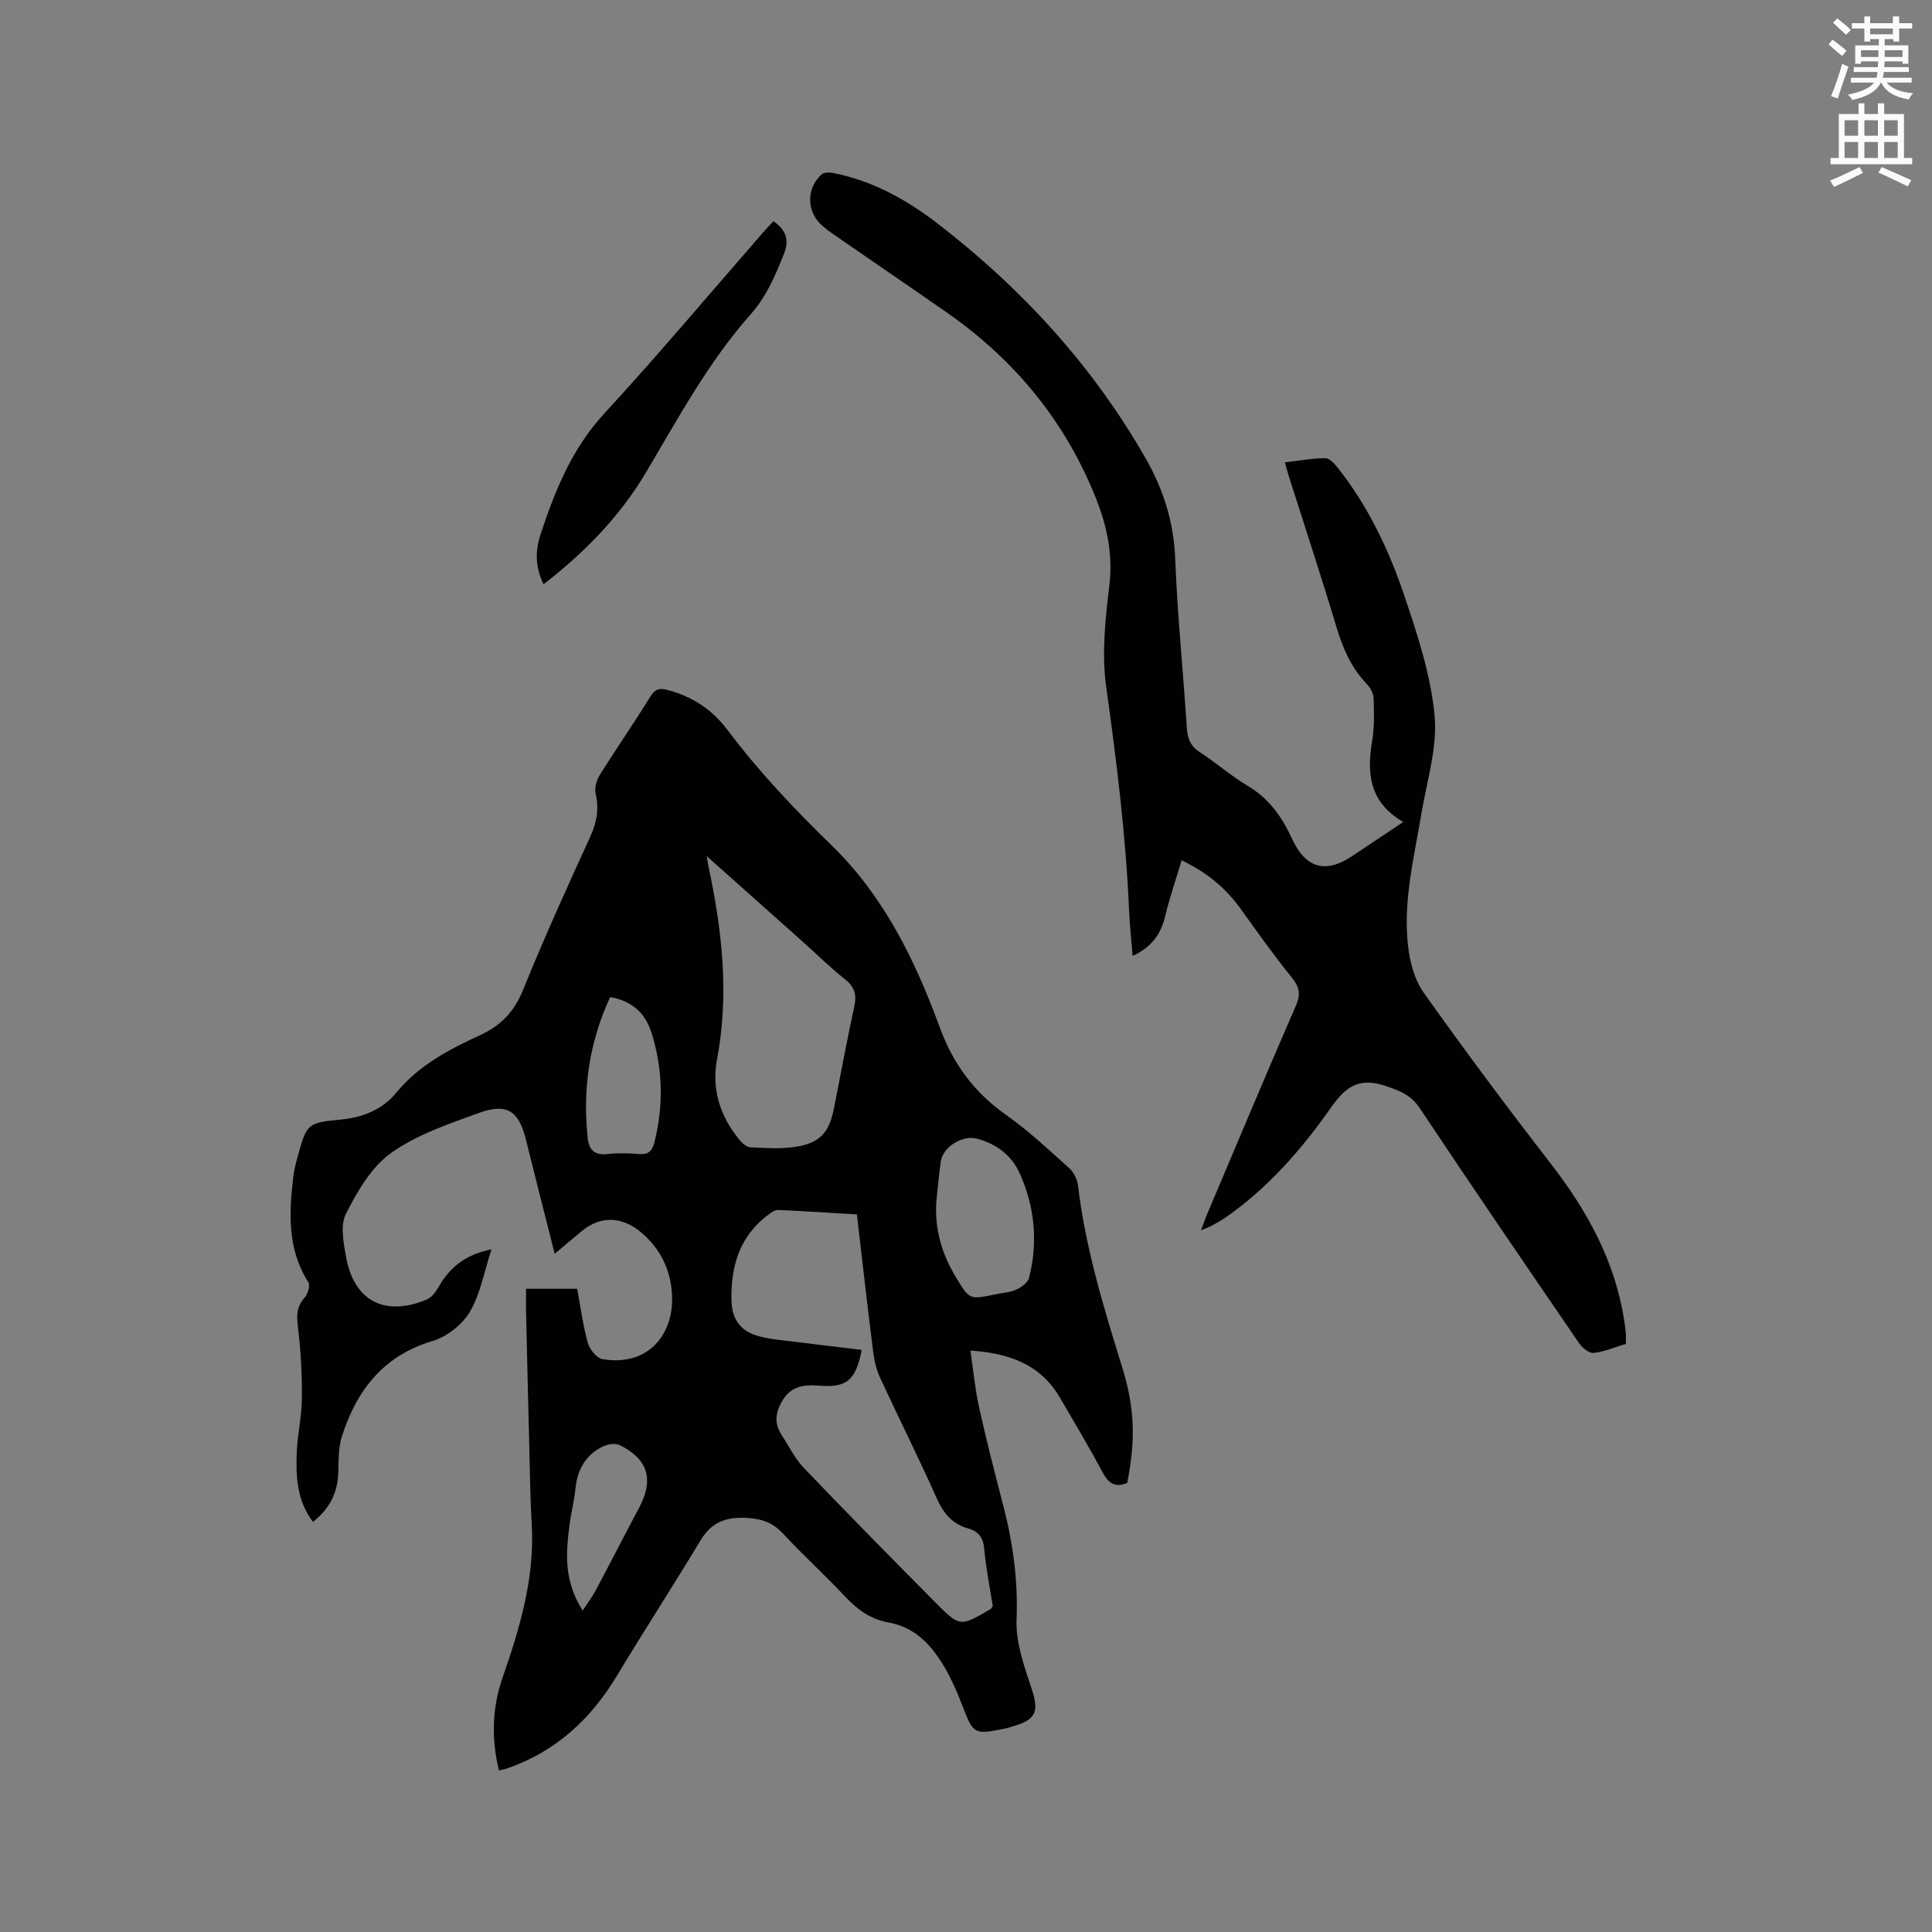 <svg enable-background="new 0 0 400 400" viewBox="0 0 400 400" xmlns="http://www.w3.org/2000/svg"><rect x="0" y="0" width="400" height="400" fill="#808080" stroke="none"/><path d="m378.6 9.2.8-1c.9.7 1.9 1.4 2.9 2.3l-.9 1.1c-1.1-.9-2-1.7-2.8-2.4zm.5 10.7c.9-2.1 1.6-4.3 2.3-6.7.4.2.8.4 1.3.6-.7 2.1-1.5 4.3-2.2 6.6zm.4-15.2.9-.9c1 .8 2 1.6 2.8 2.4l-1 1c-1-.9-1.9-1.8-2.7-2.5zm12.5-1.3h1.2v1.4h2.7v1.1h-2.7v2.7h-1.2v-.5h-1.8v1.3h4.9v3.8h-1.2v-.5h-3.7c0 .4-.1.9-.1 1.2h5.1v1h-5.2c0 .5-.1.9-.2 1.2h6v1h-5.2c1.1 1.3 2.9 2 5.5 2.2-.4.4-.7.8-.9 1.3-2.9-.5-4.8-1.6-5.7-3.5h-.1c-.8 1.7-2.7 2.9-5.9 3.6-.2-.4-.6-.8-.9-1.1 2.8-.6 4.6-1.4 5.4-2.5h-4.8v-1h5.3c.1-.3.2-.7.2-1.2h-4.9v-1h5c0-.4 0-.8.1-1.2h-3.6v.5h-1.2v-3.8h4.9v-1.3h-1.8v.5h-1.2v-2.7h-2.6v-1.1h2.6v-1.4h1.2v1.4h4.7v-1.4zm-6.7 8.4h3.6c0-.4 0-.9 0-1.4h-3.6zm1.9-4.7h4.7v-1.2h-4.7zm6.7 3.3h-3.7v1.4h3.7z" fill="#fafbfc"/><path d="m384.7 21.4h1.3v2.2h2.8v-2.2h1.3v2.2h4.1v9.1h1.7v1.3h-16.9v-1.3h1.7v-9.1h4.1v-2.2zm.3 13.2.7 1.2c-1.8.9-3.8 1.9-6 2.9-.2-.4-.5-.8-.8-1.3 2.4-1 4.4-2 6.1-2.8zm-3.1-6.5h2.8v-3.2h-2.8zm0 4.6h2.8v-3.3h-2.8zm4.1-4.6h2.8v-3.2h-2.8zm0 4.6h2.8v-3.3h-2.8zm3.6 1.9c2.1.9 4.1 1.8 6.1 2.7l-.7 1.3c-2.2-1.1-4.2-2-6.1-2.9zm3.3-9.7h-2.8v3.2h2.8zm-2.8 7.8h2.8v-3.3h-2.8z" fill="#fafbfc"/><g fill="#010104"><path d="m101.75 258.67c-1.51 4.63-2.28 9.19-4.46 12.91-1.56 2.65-4.73 5.16-7.69 6.04-10.22 3.04-15.74 10.19-18.8 19.72-.76 2.35-.68 5.01-.76 7.54-.13 4.19-1.8 7.5-5.25 10.21-3.35-4.45-3.57-9.48-3.34-14.54.17-3.7 1.03-7.38 1.05-11.07.03-4.95-.21-9.94-.83-14.84-.3-2.39-.22-4.2 1.44-6.04.65-.72 1.14-2.49.72-3.15-4.37-6.85-4-14.31-3.1-21.85.16-1.36.5-2.71.87-4.03 1.95-6.97 1.95-7.09 9.02-7.78 4.57-.45 8.57-2.08 11.42-5.55 4.68-5.69 10.93-8.97 17.36-11.92 4.39-2.02 7.11-4.93 8.94-9.47 4.32-10.69 9.1-21.2 13.9-31.7 1.34-2.94 1.81-5.68 1.08-8.83-.28-1.19.21-2.83.89-3.92 3.36-5.39 7-10.61 10.33-16.01.95-1.55 1.75-2.02 3.5-1.58 5.16 1.29 9.39 4.08 12.51 8.23 6.52 8.67 13.9 16.48 21.68 24.04 10.77 10.46 17.25 23.76 22.36 37.68 2.76 7.54 7.16 13.48 13.76 18.11 4.64 3.27 8.82 7.22 13.06 11.02.93.84 1.62 2.32 1.78 3.58 1.54 12.9 5.31 25.24 9.14 37.58 2.65 8.53 2.79 15.1 1.05 23.97-2.29.94-3.75.3-5-2.02-2.86-5.32-5.93-10.52-8.99-15.72-4.01-6.81-10.44-9.12-18.48-9.66.62 4.13.97 8 1.8 11.76 1.51 6.82 3.25 13.59 5.01 20.35 2 7.73 3.07 15.45 2.75 23.54-.19 4.66 1.5 9.54 3.03 14.09 1.68 4.97 1.14 6.7-3.97 8.11-.41.11-.81.27-1.22.36-6.74 1.38-6.74 1.33-9.18-5-.99-2.56-2.1-5.11-3.47-7.48-2.67-4.59-6.08-8.43-11.7-9.43-3.71-.66-6.5-2.7-9.04-5.42-4.12-4.42-8.63-8.47-12.73-12.91-2.19-2.38-4.51-3.17-7.73-3.33-4.27-.21-7.19.95-9.43 4.67-5.68 9.43-11.67 18.67-17.35 28.09-5.39 8.94-12.61 15.59-22.56 19.07-.49.17-1.02.26-1.83.45-1.55-6.49-1.43-12.86.72-19.06 3.6-10.36 6.72-20.75 6.08-31.92-.34-5.82-.39-11.65-.54-17.48-.23-8.9-.44-17.8-.64-26.71-.03-1.46 0-2.91 0-4.54h10.58c.71 3.78 1.2 7.56 2.21 11.2.37 1.34 1.84 3.16 3.04 3.36 9.41 1.6 14.77-5.07 14.4-13.16-.23-5.14-2.25-9.53-6.33-13.02-3.85-3.29-8.3-3.64-12.3-.37-1.79 1.46-3.54 2.97-5.67 4.75-2.05-8.13-4.02-15.88-5.95-23.63-1.49-5.98-3.91-7.66-9.79-5.52-6.25 2.27-12.81 4.48-18.12 8.26-4.08 2.91-6.99 7.94-9.35 12.58-1.22 2.38-.51 6.02.02 8.96 1.62 9.11 8.05 12.45 16.7 8.81 1.03-.43 1.91-1.62 2.5-2.66 2.29-4.06 5.64-6.69 10.9-7.72zm75.66-7.24c-5.54-.33-10.92-.68-16.29-.92-.63-.03-1.35.46-1.91.87-6.13 4.51-7.99 10.9-7.75 18.12.13 3.77 2 6.18 5.64 7.15 2.44.65 5 .84 7.51 1.16 4.59.58 9.18 1.11 13.8 1.67-1.26 6.42-3.15 7.86-8.93 7.4-3.44-.28-6.24.26-7.99 4.04-1.18 2.54-.86 4.36.47 6.4 1.45 2.21 2.63 4.68 4.43 6.56 9 9.4 18.13 18.68 27.3 27.92 5.05 5.09 5.12 5.01 11.39 1.35.16-.09.24-.32.46-.62-.6-3.85-1.41-7.8-1.76-11.79-.21-2.38-1.17-3.69-3.36-4.3-3.3-.92-5.11-3.16-6.5-6.28-3.74-8.4-7.88-16.63-11.74-24.98-.78-1.69-1.19-3.61-1.42-5.47-1.18-9.35-2.23-18.69-3.35-28.28zm-31.1-74.19c.23 1.32.28 1.74.37 2.14 2.83 13.24 4.34 26.48 1.76 40.02-1.15 6.06.66 11.78 4.68 16.61.56.67 1.42 1.48 2.19 1.52 2.95.17 5.96.35 8.88-.02 5.38-.69 7.43-2.8 8.46-8 1.41-7.06 2.69-14.14 4.23-21.17.55-2.49-.02-4.09-2.02-5.67-2.99-2.36-5.71-5.06-8.55-7.6-6.47-5.77-12.95-11.54-20-17.83zm47.53 71.79c-.31 5.6 1.2 10.67 4.08 15.42 2.81 4.64 2.77 4.66 8.15 3.53 1.45-.3 3-.38 4.32-.97 1.06-.48 2.41-1.44 2.66-2.44 1.89-7.41 1.19-14.72-1.94-21.66-1.68-3.73-4.81-6.08-8.83-7.16-3.02-.81-7.08 1.7-7.51 4.78-.4 2.82-.63 5.67-.93 8.5zm-67.52-42.6c-4.36 9.43-5.71 19.14-4.64 29.23.24 2.3 1.35 3.58 3.99 3.28 2.2-.25 4.46-.18 6.67-.01 1.86.15 2.69-.63 3.12-2.32 1.96-7.69 1.79-15.34-.6-22.87-1.23-3.85-3.86-6.49-8.54-7.31zm-5.69 127.03c.9-1.38 1.91-2.7 2.69-4.15 3.03-5.68 5.94-11.43 8.98-17.1 3.12-5.82 1.92-10.13-4.02-13.02-.92-.45-2.53-.18-3.53.32-3.46 1.72-5.18 4.68-5.59 8.54-.29 2.73-.98 5.41-1.31 8.14-.65 5.47-1.17 10.96 2.78 17.27z"/><path d="m336.62 278.24c-2.24.67-4.41 1.61-6.66 1.87-.93.11-2.35-1.03-3-1.98-11.08-16.18-22.14-32.36-33-48.68-1.82-2.74-4.12-3.6-7.01-4.59-5.31-1.82-8.18-.12-11.29 4.32-6.08 8.69-13.06 16.71-21.88 22.86-.95.66-1.99 1.21-3 1.77-.52.28-1.08.47-2.13.91.54-1.43.87-2.38 1.26-3.31 6.11-14.43 12.16-28.88 18.41-43.24 1.06-2.44.66-3.9-.94-5.88-3.67-4.52-7.04-9.28-10.43-14.01-3.03-4.22-6.79-7.52-12.3-10.16-1.18 3.93-2.48 7.64-3.38 11.45-.89 3.77-2.78 6.51-6.77 8.34-.27-3.34-.6-6.33-.73-9.32-.67-15.58-2.6-31.01-4.75-46.45-.95-6.8-.18-13.95.65-20.84.77-6.39-.43-12.23-2.71-17.99-6.35-16.03-16.84-28.79-30.95-38.62-7.13-4.97-14.31-9.86-21.45-14.8-1.48-1.02-3.01-2-4.35-3.19-3.27-2.89-3.32-7.72-.09-10.6.47-.42 1.53-.44 2.26-.3 8.21 1.57 15.32 5.53 21.83 10.55 17.39 13.41 31.99 29.36 42.94 48.47 3.67 6.4 5.86 13.21 6.16 20.78.46 11.75 1.65 23.47 2.42 35.21.14 2.18.81 3.72 2.73 4.96 3.38 2.18 6.43 4.89 9.88 6.94 4.42 2.63 7.1 6.46 9.18 10.98 2.8 6.09 6.93 7.22 12.39 3.58 3.41-2.27 6.81-4.55 10.62-7.09-7.02-4.07-7.59-10.05-6.44-16.8.49-2.9.4-5.92.29-8.88-.04-1.02-.74-2.2-1.48-2.98-3.16-3.31-4.87-7.27-6.18-11.62-3.13-10.44-6.55-20.8-9.85-31.19-.28-.88-.51-1.77-.85-2.98 2.96-.35 5.67-.85 8.38-.87.86 0 1.9 1.16 2.58 2.01 6.26 7.91 10.56 16.93 13.74 26.37 2.73 8.08 5.48 16.4 6.29 24.8.64 6.62-1.57 13.54-2.7 20.3-1.52 9.09-3.83 18.13-2.8 27.41.37 3.34 1.32 7.05 3.22 9.73 8.52 12 17.33 23.8 26.34 35.44 7.52 9.71 13.28 20.13 15.2 32.41.15.94.27 1.89.35 2.84.04.59 0 1.22 0 2.07z"/><path d="m112.53 120.97c-1.78-3.66-1.69-7.03-.63-10.27 2.98-9.05 6.45-17.73 13.15-25.02 11.26-12.23 21.96-24.98 32.9-37.51.69-.79 1.41-1.54 2.18-2.37 2.53 1.72 3.33 3.83 2.23 6.62-1.79 4.52-3.63 8.92-6.97 12.69-8.76 9.88-14.98 21.49-21.69 32.77-5.36 9.02-12.57 16.43-21.17 23.09z"/></g></svg>